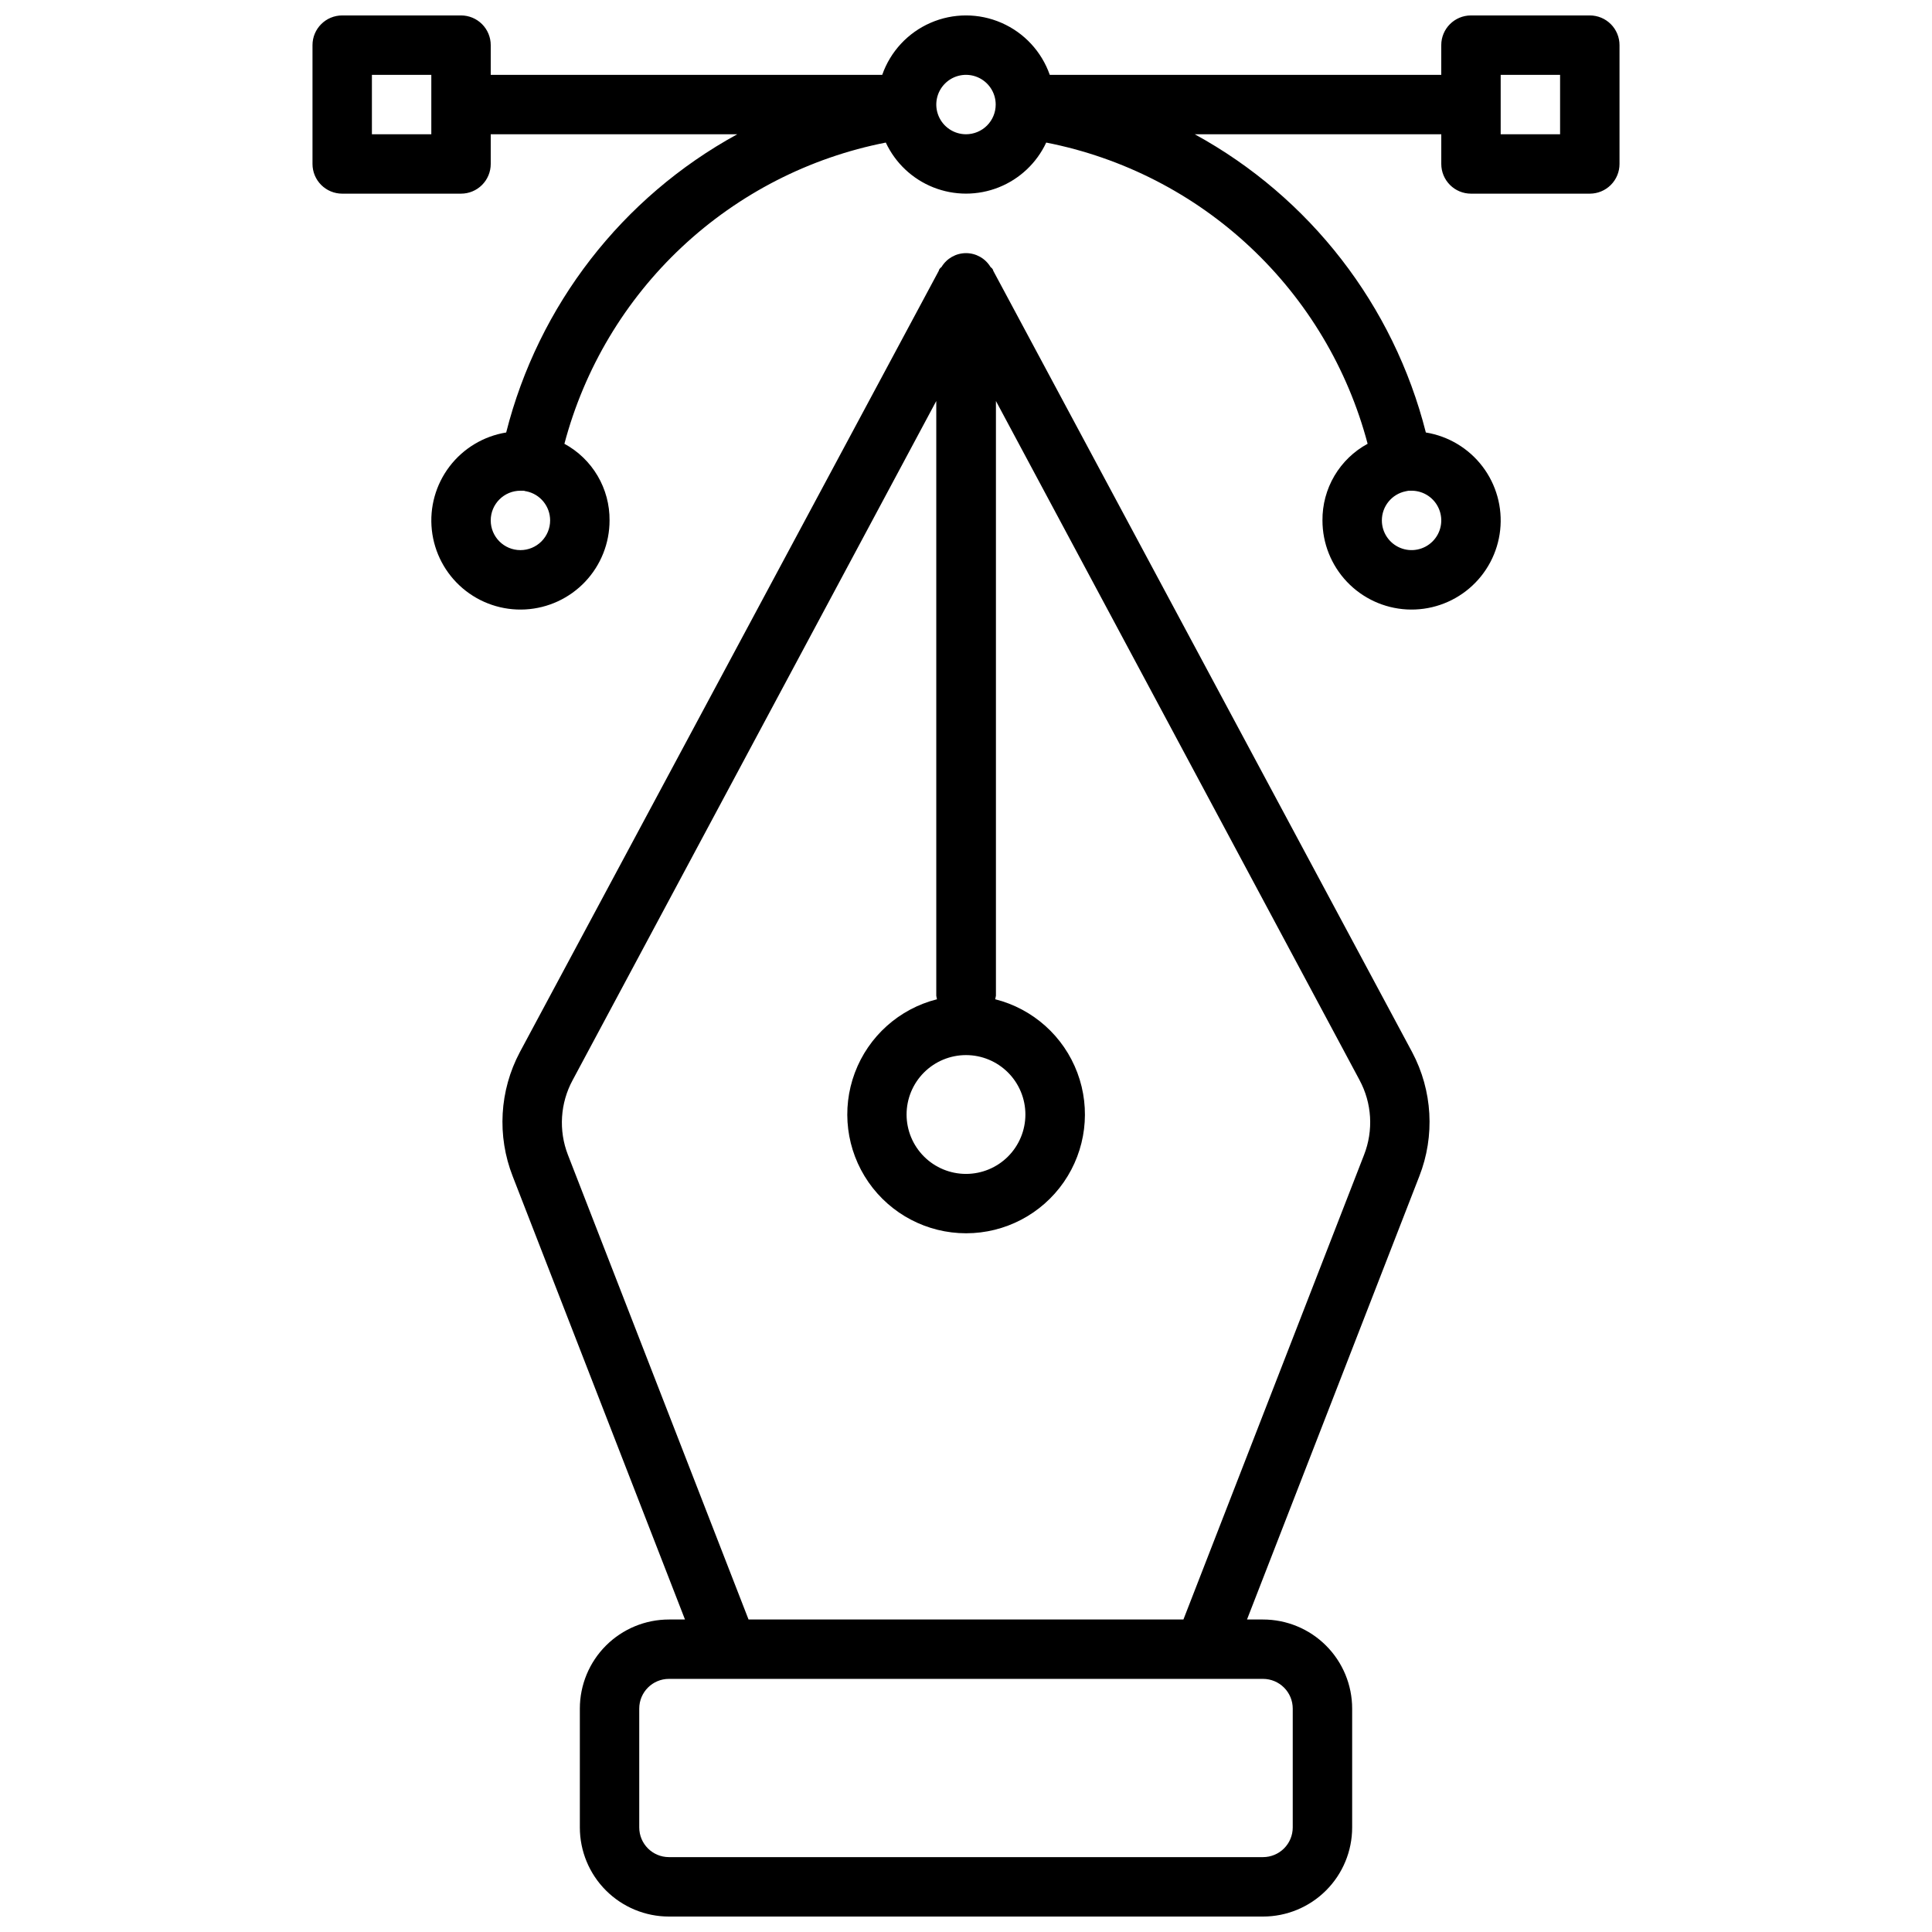 <?xml version="1.0" encoding="UTF-8"?>
<!-- Uploaded to: SVG Repo, www.svgrepo.com, Generator: SVG Repo Mixer Tools -->
<svg width="800px" height="800px" version="1.1" viewBox="144 144 512 512" xmlns="http://www.w3.org/2000/svg">
 <defs>
  <clipPath id="a">
   <path d="m226 148.09h348v503.81h-348z"/>
  </clipPath>
 </defs>
 <g clip-path="url(#a)">
  <path d="m407.24 215.79c-0.039-0.238-0.152-0.457-0.316-0.629-0.094-0.188-0.332-0.25-0.441-0.426-1.371-2.266-3.828-3.652-6.477-3.652-2.652 0-5.109 1.387-6.481 3.652-0.125 0.172-0.348 0.234-0.441 0.426-0.164 0.172-0.273 0.391-0.312 0.629l-111.01 207.04c-5.402 10.168-6.09 22.188-1.891 32.906l45.656 117.45h-4.25c-6.262 0-12.27 2.488-16.699 6.918-4.43 4.426-6.914 10.434-6.914 16.699v31.488c0 6.262 2.484 12.27 6.914 16.695 4.43 4.43 10.438 6.918 16.699 6.918h157.44c6.262 0 12.27-2.488 16.699-6.918 4.43-4.426 6.918-10.434 6.918-16.695v-31.488c0-6.266-2.488-12.273-6.918-16.699-4.43-4.43-10.438-6.918-16.699-6.918h-4.25l45.656-117.45c4.203-10.719 3.512-22.738-1.891-32.906zm-7.242 207.82c4.176 0 8.18 1.66 11.133 4.613 2.949 2.953 4.609 6.957 4.609 11.133s-1.66 8.18-4.609 11.133c-2.953 2.953-6.957 4.609-11.133 4.609s-8.18-1.656-11.133-4.609c-2.953-2.953-4.613-6.957-4.613-11.133s1.66-8.18 4.613-11.133c2.953-2.953 6.957-4.613 11.133-4.613zm78.719 165.31c2.086 0 4.09 0.832 5.566 2.309 1.477 1.477 2.305 3.477 2.305 5.566v31.488c0 2.086-0.828 4.09-2.305 5.566-1.477 1.473-3.481 2.305-5.566 2.305h-157.44c-4.348 0-7.871-3.523-7.871-7.871v-31.488c0-4.348 3.523-7.875 7.871-7.875zm26.766-138.86-47.863 123.12h-115.25l-47.863-123.12c-2.516-6.477-2.055-13.734 1.262-19.84l96.352-179.95v157.6c0.043 0.316 0.105 0.633 0.191 0.945-10.012 2.527-18.148 9.809-21.773 19.477-3.621 9.668-2.273 20.5 3.609 28.988 5.883 8.488 15.551 13.551 25.879 13.551 10.324 0 19.996-5.062 25.879-13.551 5.883-8.488 7.231-19.32 3.606-28.988s-11.758-16.949-21.77-19.477c0.082-0.312 0.145-0.629 0.188-0.945v-157.6l96.355 179.95h-0.004c3.301 6.113 3.738 13.371 1.199 19.84zm59.828-301.97h-31.488c-4.348 0-7.875 3.523-7.875 7.871v7.871h-103.75c-2.164-6.172-6.801-11.168-12.797-13.781-5.996-2.617-12.812-2.617-18.809 0-5.996 2.613-10.633 7.609-12.793 13.781h-103.75v-7.871c0-2.086-0.832-4.09-2.305-5.566-1.477-1.477-3.481-2.305-5.566-2.305h-31.488c-4.348 0-7.875 3.523-7.875 7.871v31.488c0 2.09 0.832 4.09 2.309 5.566 1.477 1.477 3.477 2.305 5.566 2.305h31.488c2.086 0 4.09-0.828 5.566-2.305 1.473-1.477 2.305-3.477 2.305-5.566v-7.871h65.336c-30.512 16.688-52.703 45.324-61.242 79.035-5.969 0.969-11.336 4.188-15.004 8.992-3.664 4.809-5.348 10.836-4.699 16.848s3.574 11.543 8.18 15.461c4.606 3.918 10.535 5.918 16.574 5.594 6.035-0.328 11.715-2.953 15.875-7.344 4.156-4.391 6.469-10.203 6.469-16.25 0.035-4.152-1.059-8.238-3.168-11.816-2.106-3.574-5.148-6.512-8.797-8.492 5.281-19.957 16.066-38.023 31.129-52.137 15.062-14.117 33.789-23.711 54.043-27.688 2.535 5.422 7.039 9.668 12.602 11.875 5.559 2.207 11.75 2.207 17.312 0 5.559-2.207 10.066-6.453 12.598-11.875 20.254 3.977 38.984 13.57 54.043 27.688 15.062 14.113 25.852 32.18 31.133 52.137-3.652 1.98-6.695 4.918-8.801 8.492-2.109 3.578-3.203 7.664-3.168 11.816 0 6.047 2.316 11.859 6.473 16.25s9.836 7.016 15.875 7.344c6.035 0.324 11.965-1.676 16.57-5.594 4.606-3.918 7.531-9.449 8.18-15.461 0.648-6.012-1.035-12.039-4.699-16.848-3.664-4.805-9.035-8.023-15-8.992-8.543-33.711-30.734-62.348-61.246-79.035h65.336v7.871c0 2.09 0.832 4.09 2.309 5.566 1.477 1.477 3.477 2.305 5.566 2.305h31.488c2.086 0 4.09-0.828 5.566-2.305 1.477-1.477 2.305-3.477 2.305-5.566v-31.488c0-2.086-0.828-4.09-2.305-5.566-1.477-1.477-3.481-2.305-5.566-2.305zm-307.01 31.488h-15.742v-15.746h15.742zm23.617 110.21c-4.348 0-7.871-3.523-7.871-7.871 0-4.348 3.523-7.871 7.871-7.871h0.789c0.316 0 0.473 0.156 0.789 0.156h-0.004c3.668 0.75 6.297 3.973 6.297 7.715 0 2.09-0.828 4.09-2.305 5.566s-3.477 2.305-5.566 2.305zm118.08-110.21c-3.184 0-6.055-1.918-7.273-4.859s-0.547-6.328 1.707-8.578c2.25-2.254 5.637-2.926 8.578-1.707 2.941 1.219 4.859 4.09 4.859 7.273 0 2.086-0.828 4.09-2.305 5.566-1.477 1.477-3.481 2.305-5.566 2.305zm116.51 94.621h-0.004c0.266-0.035 0.527-0.09 0.789-0.156h0.789-0.004c3.184 0 6.055 1.918 7.273 4.859s0.547 6.328-1.707 8.578c-2.25 2.25-5.637 2.926-8.578 1.707s-4.859-4.09-4.859-7.273c0-3.742 2.633-6.965 6.297-7.715zm40.93-94.621h-15.742v-15.746h15.742z"/>
 </g>
</svg>